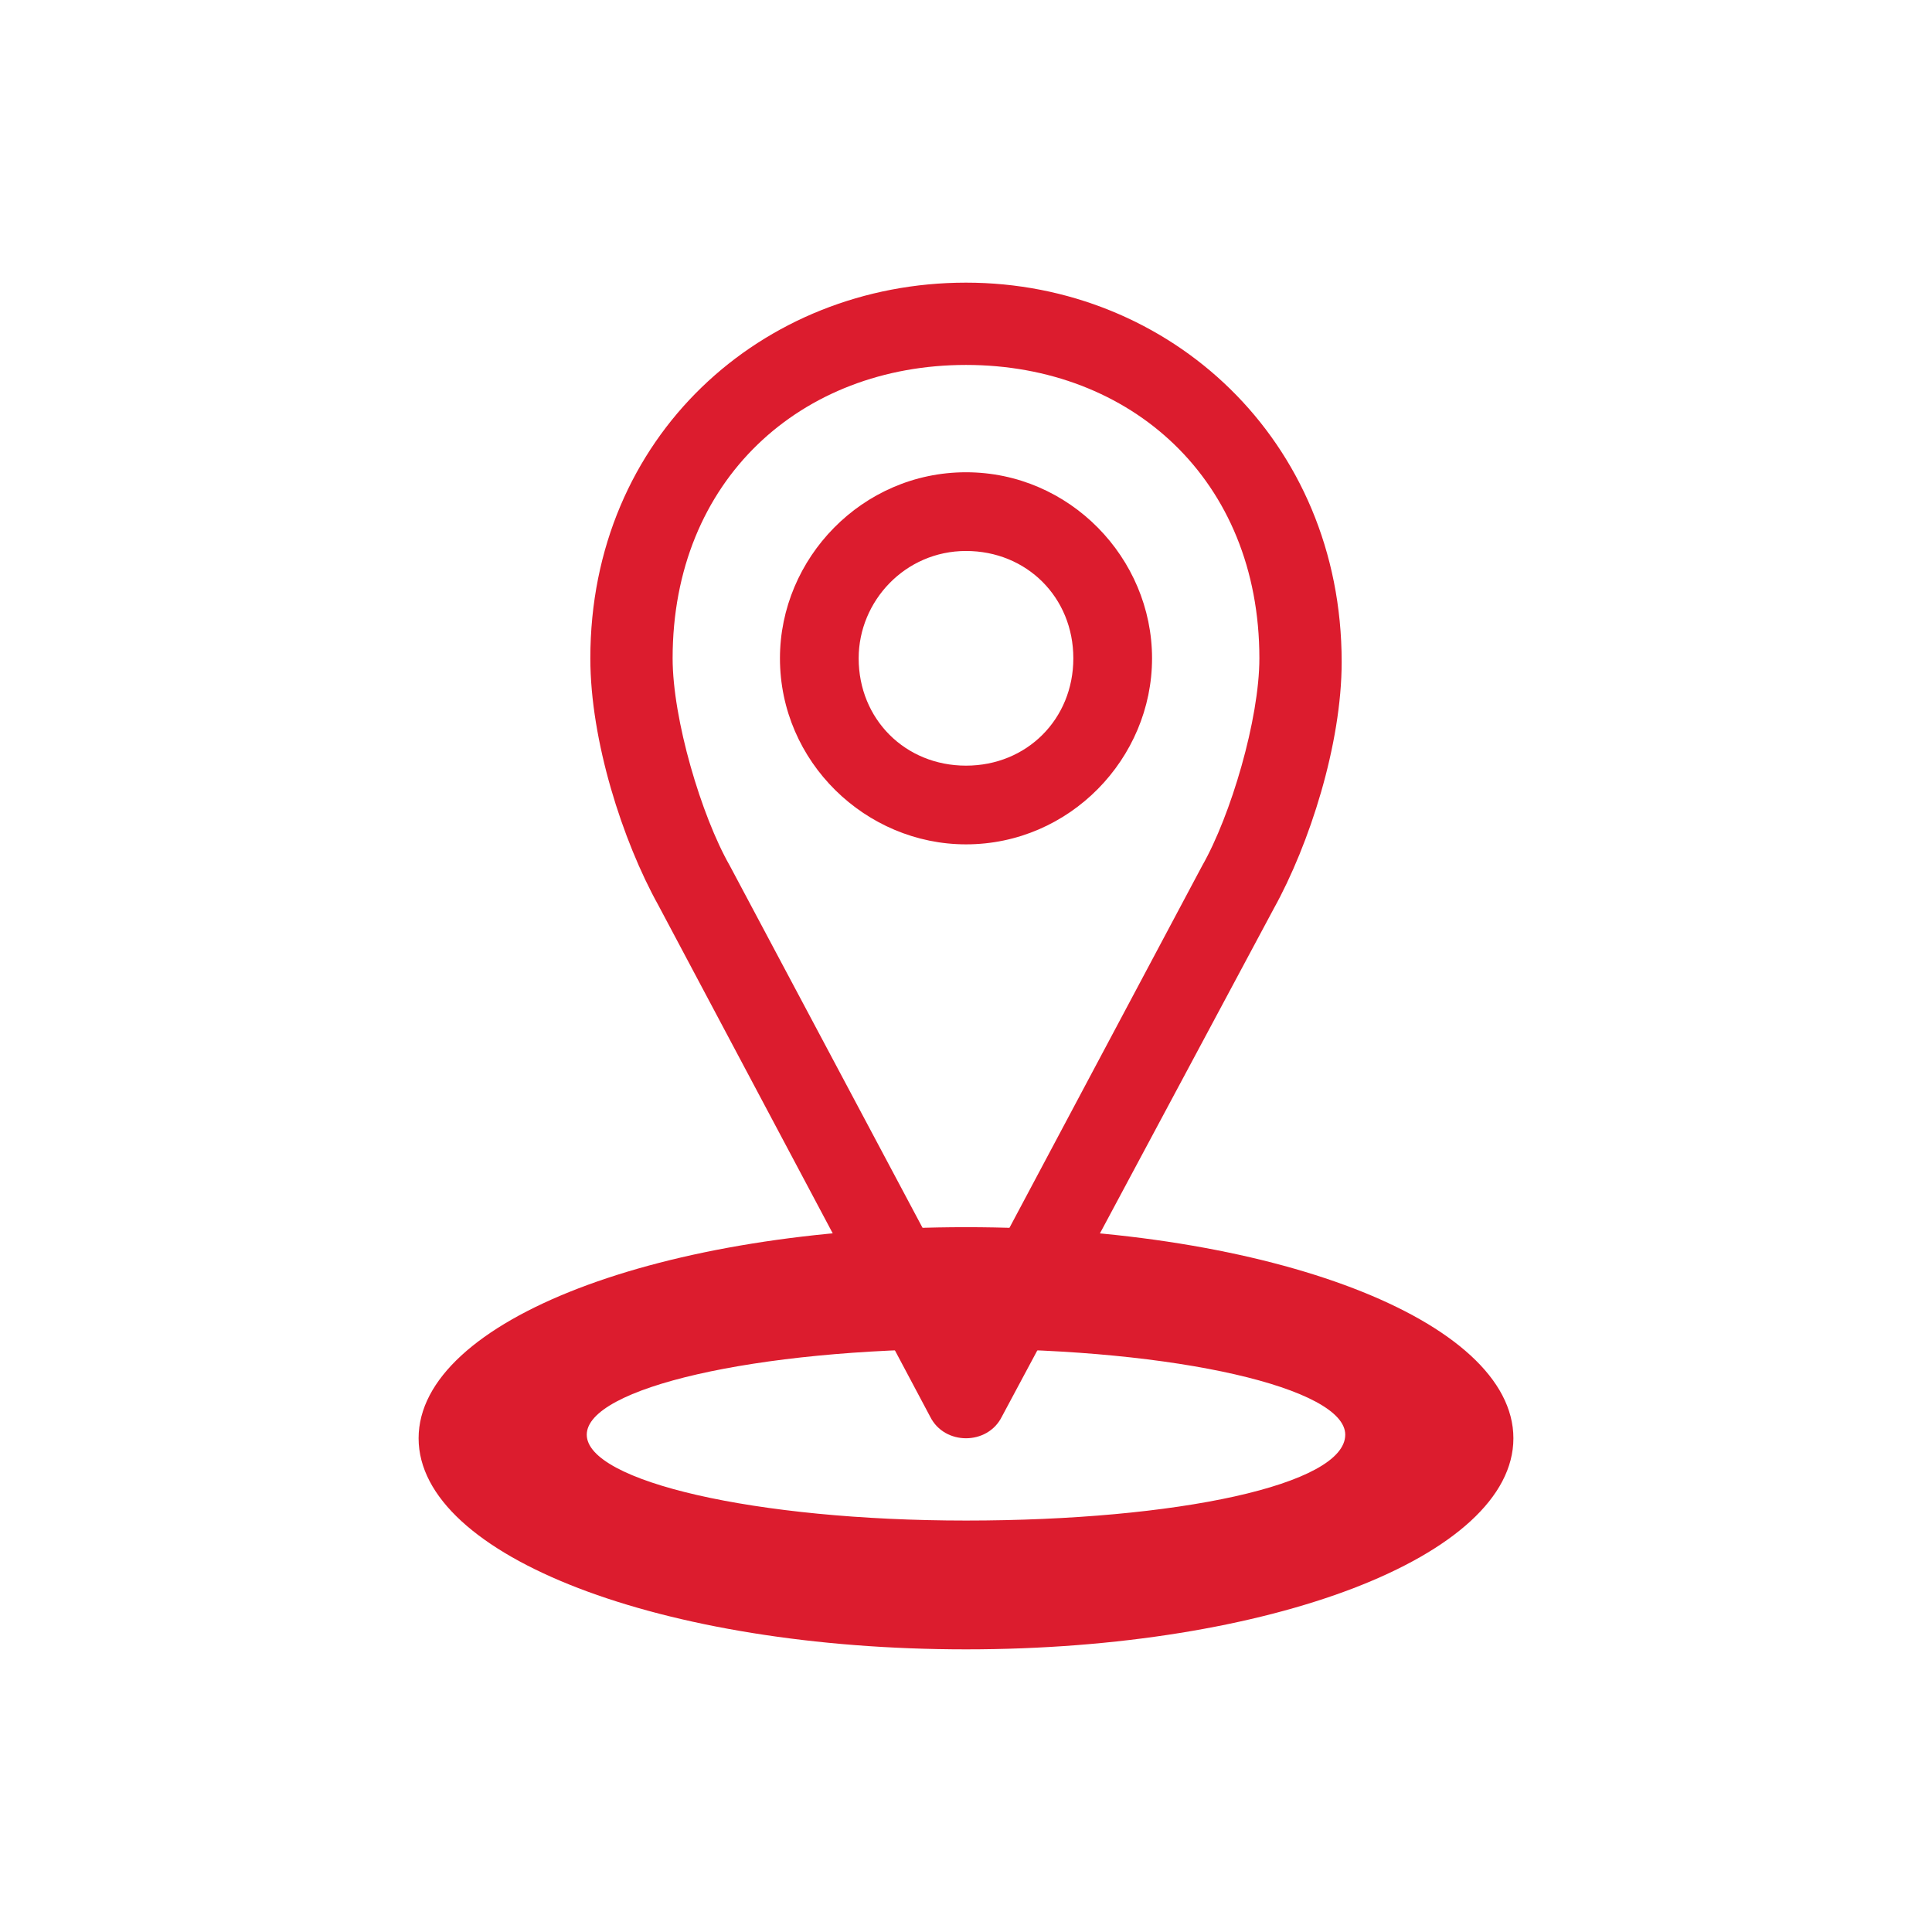 <?xml version="1.0" encoding="utf-8"?>
<!-- Generator: Adobe Illustrator 27.5.0, SVG Export Plug-In . SVG Version: 6.00 Build 0)  -->
<svg version="1.1" id="Layer_1" xmlns="http://www.w3.org/2000/svg" xmlns:xlink="http://www.w3.org/1999/xlink" x="0px" y="0px"
	 viewBox="0 0 54 54" style="enable-background:new 0 0 54 54;" xml:space="preserve">
<style type="text/css">
	.st0{fill:#DC1C2E;}
</style>
<g>
	<path class="st0" d="M27,42.5c-5.9,0-10.6-1.1-10.6-2.4c0-1.3,4.7-2.4,10.6-2.4s10.6,1.1,10.6,2.4C37.6,41.5,32.9,42.5,27,42.5
		 M27,34.3c-8.5,0-15.3,2.6-15.3,5.9c0,3.3,6.8,5.9,15.3,5.9s15.3-2.6,15.3-5.9C42.3,36.9,35.5,34.3,27,34.3"/>
	<path class="st0" d="M27,15.4c1.7,0,3,1.3,3,3s-1.3,3-3,3s-3-1.3-3-3C24,16.8,25.3,15.4,27,15.4z M27,13.2c-2.9,0-5.2,2.4-5.2,5.2
		c0,2.9,2.4,5.2,5.2,5.2c2.9,0,5.2-2.4,5.2-5.2C32.2,15.6,29.9,13.2,27,13.2z M27,10.2c4.6,0,8.2,3.2,8.2,8.2c0,1.7-0.8,4.4-1.6,5.8
		L27,36.6l-6.6-12.4c-0.8-1.4-1.6-4.1-1.6-5.8C18.8,13.4,22.4,10.2,27,10.2L27,10.2z M27,7.9c-5.7,0-10.5,4.3-10.5,10.5
		c0,2.3,0.9,5.1,1.9,6.9L26,39.6c0.2,0.4,0.6,0.6,1,0.6s0.8-0.2,1-0.6l7.6-14.2c1-1.8,1.9-4.6,1.9-6.9C37.5,12.3,32.7,7.9,27,7.9
		L27,7.9z"/>
</g>
</svg>
